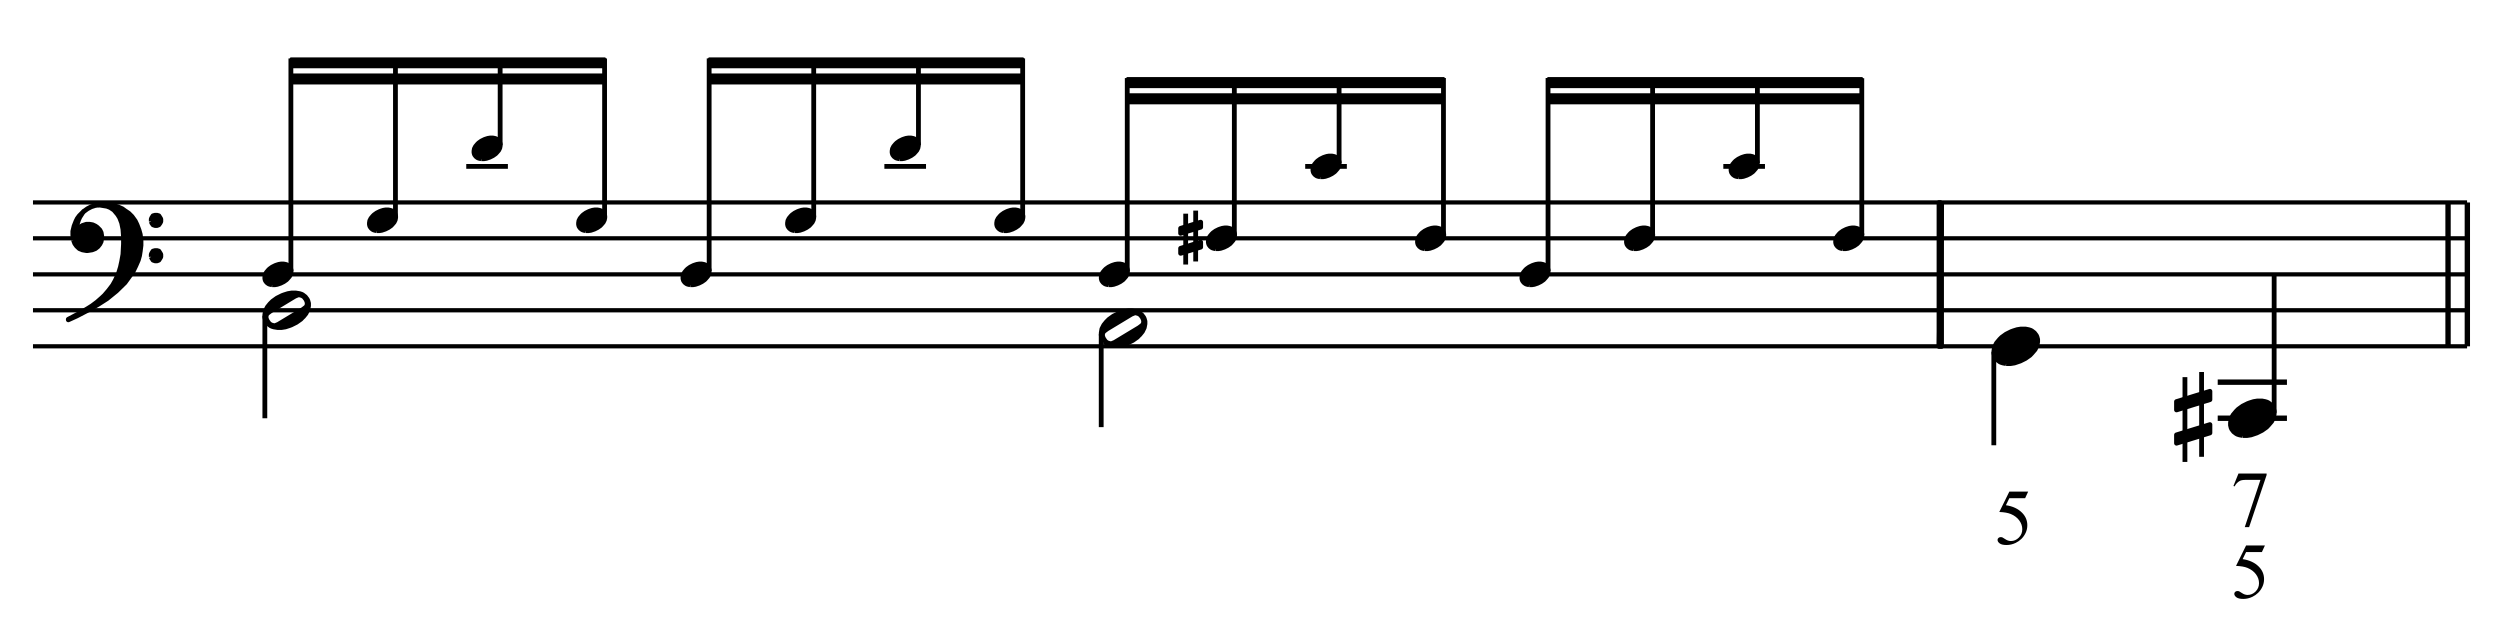 <?xml version="1.0" encoding="UTF-8" standalone="no"?>
<!DOCTYPE svg PUBLIC "-//W3C//DTD SVG 1.1//EN" "http://www.w3.org/Graphics/SVG/1.1/DTD/svg11.dtd">
<svg width="100%" height="100%" viewBox="0 0 1040 268" version="1.1" xmlns="http://www.w3.org/2000/svg" xmlns:xlink="http://www.w3.org/1999/xlink" xml:space="preserve" xmlns:serif="http://www.serif.com/" style="fill-rule:evenodd;clip-rule:evenodd;stroke-linejoin:round;stroke-miterlimit:10;">
    <g transform="matrix(4.167,0,0,4.167,0,0)">
        <path d="M202.476,49.076L202.174,49.733L200.597,49.733L200.254,50.437C200.936,50.537 201.477,50.791 201.877,51.198C202.219,51.549 202.391,51.961 202.391,52.435C202.391,52.711 202.335,52.966 202.223,53.2C202.111,53.435 201.969,53.634 201.799,53.799C201.629,53.964 201.44,54.097 201.231,54.197C200.935,54.339 200.631,54.41 200.319,54.41C200.005,54.41 199.776,54.356 199.633,54.249C199.49,54.142 199.419,54.025 199.419,53.896C199.419,53.824 199.448,53.76 199.508,53.704C199.567,53.649 199.642,53.621 199.732,53.621C199.799,53.621 199.857,53.632 199.908,53.652C199.958,53.673 200.044,53.726 200.165,53.811C200.358,53.945 200.554,54.012 200.752,54.012C201.054,54.012 201.318,53.898 201.546,53.67C201.774,53.442 201.888,53.164 201.888,52.837C201.888,52.52 201.787,52.224 201.583,51.95C201.379,51.675 201.099,51.464 200.74,51.314C200.46,51.198 200.077,51.131 199.593,51.113L200.597,49.076L202.476,49.076Z" style="fill-rule:nonzero;"/>
    </g>
    <g transform="matrix(4.167,0,0,4.167,0,0)">
        <path d="M226.11,54.458L225.808,55.115L224.231,55.115L223.888,55.819C224.57,55.919 225.111,56.173 225.511,56.58C225.853,56.931 226.025,57.343 226.025,57.817C226.025,58.093 225.969,58.348 225.857,58.582C225.745,58.817 225.603,59.016 225.433,59.181C225.263,59.346 225.074,59.479 224.865,59.579C224.569,59.721 224.265,59.792 223.953,59.792C223.639,59.792 223.41,59.738 223.267,59.631C223.124,59.524 223.053,59.407 223.053,59.278C223.053,59.206 223.082,59.142 223.142,59.086C223.201,59.031 223.276,59.003 223.366,59.003C223.433,59.003 223.491,59.014 223.542,59.034C223.592,59.055 223.678,59.108 223.799,59.193C223.992,59.327 224.188,59.394 224.386,59.394C224.688,59.394 224.952,59.28 225.18,59.052C225.408,58.824 225.522,58.546 225.522,58.219C225.522,57.902 225.421,57.606 225.217,57.332C225.013,57.057 224.733,56.846 224.374,56.696C224.094,56.58 223.711,56.513 223.227,56.495L224.231,54.458L226.11,54.458Z" style="fill-rule:nonzero;"/>
    </g>
    <g transform="matrix(4.167,0,0,4.167,0,0)">
        <path d="M223.47,47.276L226.28,47.276L226.28,47.423L224.533,52.625L224.1,52.625L225.665,47.906L224.224,47.906C223.933,47.906 223.725,47.941 223.602,48.011C223.385,48.129 223.211,48.312 223.08,48.559L222.968,48.517L223.47,47.276Z" style="fill-rule:nonzero;"/>
    </g>
    <g transform="matrix(4.167,0,0,4.167,-143.792,-159.554)">
        <path d="M37.8,72.864L280.8,72.864M37.8,69.264L280.8,69.264M37.8,65.682L280.8,65.682M37.8,62.082L280.8,62.082M37.8,58.5L280.8,58.5" style="fill:none;fill-rule:nonzero;stroke:black;stroke-width:0.42px;"/>
    </g>
    <g transform="matrix(4.167,0,0,4.167,-143.792,-195.404)">
        <path d="M41.85,70.884L41.976,71.208L42.156,71.46L42.426,71.712L42.732,71.838L43.128,71.91L43.254,71.91L43.704,71.838L44.028,71.712L44.28,71.514L44.478,71.262L44.604,71.01L44.658,70.614L44.658,70.434L44.604,70.11L44.478,69.858L44.208,69.588L44.028,69.462L43.758,69.336L43.452,69.282L43.128,69.282L42.732,69.408L42.552,69.534L42.354,69.858L42.156,69.66L42.228,69.21L42.354,68.832L42.48,68.562L42.804,68.058L42.426,68.436L42.228,68.706L42.102,68.958L41.904,69.462L41.778,69.984L41.778,70.362L41.85,70.884" style="stroke:black;stroke-width:0.48px;"/>
    </g>
    <g transform="matrix(3.381,-2.435,-2.435,-3.381,66.377,437.212)">
        <path d="M42.75,72.444L43.304,72.444L43.727,72.384L44.122,72.255L44.46,72.078" style="fill:none;fill-rule:nonzero;stroke:black;stroke-width:0.48px;"/>
    </g>
    <g transform="matrix(4.167,0,0,4.167,-143.792,-169.529)">
        <path d="M43.506,71.532L44.28,71.082L45.18,70.506L46.134,69.732L46.98,68.904L47.358,68.382L47.808,67.752L48.06,67.23L48.312,66.654L48.438,66.204L48.51,65.754L48.582,65.178L48.582,64.728L48.51,64.098L48.384,63.648L48.186,63.126L48.006,62.748L47.682,62.298L47.358,61.974L46.98,61.722L46.71,61.524L46.26,61.326L45.81,61.2L45.234,61.146L44.406,61.146L45.18,61.272L45.504,61.398L45.882,61.65L46.26,62.1L46.458,62.424L46.656,62.946L46.782,63.576L46.836,64.35L46.836,65.052L46.782,66.078L46.656,66.78L46.53,67.356L46.332,68.004L46.008,68.706L45.756,69.156L45.36,69.678L44.928,70.182L44.658,70.434L44.208,70.83L43.704,71.208L43.308,71.46L42.552,71.91L41.328,72.558L41.328,72.612L42.156,72.234L43.506,71.532" style="stroke:black;stroke-width:0.48px;"/>
    </g>
    <g transform="matrix(4.167,0,0,4.167,-143.792,-204.479)">
        <path d="M49.608,71.19L49.662,71.334L49.788,71.514L49.986,71.586L50.184,71.586L50.364,71.514L50.49,71.334L50.562,71.19L50.562,70.938L50.49,70.812L50.364,70.614L50.184,70.56L49.986,70.56L49.788,70.614L49.662,70.812L49.608,70.938L49.608,71.19" style="stroke:black;stroke-width:0.48px;"/>
    </g>
    <g transform="matrix(4.167,0,0,4.167,-143.792,-175.079)">
        <path d="M49.608,67.662L49.662,67.788L49.788,67.986L49.986,68.058L50.184,68.058L50.364,67.986L50.49,67.788L50.562,67.662L50.562,67.41L50.49,67.284L50.364,67.086L50.184,67.032L49.986,67.032L49.788,67.086L49.662,67.284L49.608,67.41L49.608,67.662" style="stroke:black;stroke-width:0.48px;"/>
    </g>
    <g transform="matrix(4.167,0,0,4.167,-143.792,-129.704)">
        <path d="M61.266,63.444L61.523,63.639L61.646,63.701L61.841,63.762L62.23,63.824L62.61,63.824L63,63.762L63.38,63.639L63.575,63.567L64.088,63.311L64.539,62.993L64.724,62.798L64.795,62.736L65.052,62.418L65.237,62.038L65.309,61.659L65.309,61.402L65.237,61.146L65.175,61.012L64.98,60.756L64.724,60.561L64.601,60.499L64.406,60.438L64.026,60.376L63.636,60.376L63.257,60.438L62.867,60.561L62.672,60.633L62.159,60.889L61.717,61.207L61.461,61.464L61.204,61.782L61.01,62.162L60.948,62.541L60.948,62.798L61.01,63.054L61.071,63.188L61.266,63.444M61.389,63.444L61.584,63.567L61.841,63.639L61.974,63.639L62.292,63.506L64.724,62.038L64.98,61.843L65.114,61.72L65.175,61.525L65.175,61.33L65.114,61.146L65.052,61.012L64.857,60.756L64.662,60.633L64.406,60.561L64.282,60.561L63.954,60.694L61.523,62.162L61.266,62.356L61.133,62.48L61.071,62.675L61.071,62.87L61.133,63.054L61.204,63.188L61.389,63.444" style="stroke:black;stroke-width:0.48px;"/>
    </g>
    <g transform="matrix(0,4.167,4.167,0,-125.004,-101.317)">
        <path d="M55.827,56.439L66.069,56.439" style="fill:none;fill-rule:nonzero;stroke:black;stroke-width:0.48px;"/>
    </g>
    <g transform="matrix(4.167,0,0,4.167,-143.792,-159.554)">
        <path d="M61.674,66.716L61.945,66.716L62.179,66.679L62.524,66.562L62.832,66.408L63.103,66.218L63.213,66.101L63.41,65.873L63.521,65.645L63.564,65.417L63.564,65.263L63.521,65.109L63.484,65.029L63.367,64.876L63.213,64.759L63.14,64.722L63.023,64.685L62.832,64.648L62.561,64.648L62.333,64.685L62.099,64.759L61.982,64.802L61.674,64.956L61.41,65.146L61.293,65.263L61.102,65.491L60.985,65.719L60.948,65.947L60.948,66.101L60.985,66.255L61.022,66.335L61.139,66.488L61.293,66.605L61.367,66.642L61.484,66.679L61.674,66.716" style="stroke:black;stroke-width:0.48px;"/>
    </g>
    <g transform="matrix(0,-4.167,-4.167,0,440.271,333.383)">
        <path d="M52.947,76.617L74.169,76.617" style="fill:none;fill-rule:nonzero;stroke:black;stroke-width:0.48px;"/>
    </g>
    <g transform="matrix(4.167,0,0,4.167,-143.792,-335.579)">
        <path d="M94.878,87.228L94.878,86.382L63.558,86.382L63.558,87.228L94.878,87.228L94.878,86.382" style="stroke:black;stroke-width:0.24px;"/>
    </g>
    <g transform="matrix(4.167,0,0,4.167,-143.792,-322.154)">
        <path d="M94.878,85.626L94.878,84.762L63.558,84.762L63.558,85.626L94.878,85.626L94.878,84.762" style="stroke:black;stroke-width:0.24px;"/>
    </g>
    <g transform="matrix(4.167,0,0,4.167,-143.792,-204.554)">
        <path d="M72.114,72.116L72.385,72.116L72.619,72.079L72.964,71.962L73.272,71.808L73.543,71.618L73.653,71.501L73.85,71.273L73.961,71.045L74.004,70.817L74.004,70.663L73.961,70.509L73.924,70.429L73.807,70.276L73.653,70.159L73.58,70.122L73.463,70.085L73.272,70.048L73.001,70.048L72.773,70.085L72.539,70.159L72.422,70.202L72.114,70.356L71.85,70.546L71.733,70.663L71.542,70.891L71.425,71.119L71.388,71.347L71.388,71.501L71.425,71.655L71.462,71.735L71.579,71.888L71.733,72.005L71.807,72.042L71.924,72.079L72.114,72.116" style="stroke:black;stroke-width:0.48px;"/>
    </g>
    <g transform="matrix(0,-4.167,-4.167,0,495.021,365.633)">
        <path d="M66.087,79.317L81.909,79.317" style="fill:none;fill-rule:nonzero;stroke:black;stroke-width:0.48px;"/>
    </g>
    <g transform="matrix(4.167,0,0,4.167,-143.792,-264.404)">
        <path d="M82.554,79.298L82.825,79.298L83.059,79.261L83.404,79.144L83.712,78.99L83.983,78.8L84.093,78.683L84.29,78.455L84.401,78.227L84.444,77.999L84.444,77.845L84.401,77.691L84.364,77.611L84.247,77.458L84.093,77.341L84.02,77.304L83.903,77.267L83.712,77.23L83.441,77.23L83.213,77.267L82.979,77.341L82.862,77.384L82.554,77.538L82.29,77.728L82.173,77.845L81.982,78.073L81.865,78.301L81.828,78.529L81.828,78.683L81.865,78.837L81.902,78.917L82.019,79.07L82.173,79.187L82.247,79.224L82.364,79.261L82.554,79.298" style="stroke:black;stroke-width:0.48px;"/>
    </g>
    <g transform="matrix(4.167,0,0,4.167,-143.792,-294.254)">
        <path d="M81.054,87.228L85.212,87.228M84.438,85.104L84.438,76.464" style="fill:none;fill-rule:nonzero;stroke:black;stroke-width:0.48px;"/>
    </g>
    <g transform="matrix(4.167,0,0,4.167,-143.792,-204.554)">
        <path d="M92.994,72.116L93.265,72.116L93.499,72.079L93.844,71.962L94.152,71.808L94.423,71.618L94.533,71.501L94.73,71.273L94.841,71.045L94.884,70.817L94.884,70.663L94.841,70.509L94.804,70.429L94.687,70.276L94.533,70.159L94.46,70.122L94.343,70.085L94.152,70.048L93.881,70.048L93.653,70.085L93.419,70.159L93.302,70.202L92.994,70.356L92.73,70.546L92.613,70.663L92.422,70.891L92.305,71.119L92.268,71.347L92.268,71.501L92.305,71.655L92.342,71.735L92.459,71.888L92.613,72.005L92.687,72.042L92.804,72.079L92.994,72.116" style="stroke:black;stroke-width:0.48px;"/>
    </g>
    <g transform="matrix(0,-4.167,-4.167,0,582.021,452.633)">
        <path d="M86.967,79.317L102.789,79.317" style="fill:none;fill-rule:nonzero;stroke:black;stroke-width:0.48px;"/>
    </g>
    <g transform="matrix(4.167,0,0,4.167,-143.792,-159.554)">
        <path d="M103.416,66.716L103.687,66.716L103.921,66.679L104.266,66.562L104.574,66.408L104.845,66.218L104.955,66.101L105.152,65.873L105.263,65.645L105.306,65.417L105.306,65.263L105.263,65.109L105.226,65.029L105.109,64.876L104.955,64.759L104.882,64.722L104.765,64.685L104.574,64.648L104.303,64.648L104.075,64.685L103.841,64.759L103.724,64.802L103.416,64.956L103.152,65.146L103.035,65.263L102.844,65.491L102.727,65.719L102.69,65.947L102.69,66.101L102.727,66.255L102.764,66.335L102.881,66.488L103.035,66.605L103.109,66.642L103.226,66.679L103.416,66.716" style="stroke:black;stroke-width:0.48px;"/>
    </g>
    <g transform="matrix(0,-4.167,-4.167,0,614.271,507.383)">
        <path d="M94.707,76.617L115.929,76.617" style="fill:none;fill-rule:nonzero;stroke:black;stroke-width:0.48px;"/>
    </g>
    <g transform="matrix(4.167,0,0,4.167,-143.792,-335.579)">
        <path d="M136.62,87.228L136.62,86.382L105.318,86.382L105.318,87.228L136.62,87.228L136.62,86.382" style="stroke:black;stroke-width:0.24px;"/>
    </g>
    <g transform="matrix(4.167,0,0,4.167,-143.792,-322.154)">
        <path d="M136.62,85.626L136.62,84.762L105.318,84.762L105.318,85.626L136.62,85.626L136.62,84.762" style="stroke:black;stroke-width:0.24px;"/>
    </g>
    <g transform="matrix(4.167,0,0,4.167,-143.792,-204.554)">
        <path d="M113.856,72.116L114.127,72.116L114.361,72.079L114.706,71.962L115.014,71.808L115.285,71.618L115.395,71.501L115.592,71.273L115.703,71.045L115.746,70.817L115.746,70.663L115.703,70.509L115.666,70.429L115.549,70.276L115.395,70.159L115.322,70.122L115.205,70.085L115.014,70.048L114.743,70.048L114.515,70.085L114.281,70.159L114.164,70.202L113.856,70.356L113.592,70.546L113.475,70.663L113.284,70.891L113.167,71.119L113.13,71.347L113.13,71.501L113.167,71.655L113.204,71.735L113.321,71.888L113.475,72.005L113.549,72.042L113.666,72.079L113.856,72.116" style="stroke:black;stroke-width:0.48px;"/>
    </g>
    <g transform="matrix(0,-4.167,-4.167,0,669.021,539.633)">
        <path d="M107.847,79.317L123.669,79.317" style="fill:none;fill-rule:nonzero;stroke:black;stroke-width:0.48px;"/>
    </g>
    <g transform="matrix(4.167,0,0,4.167,-143.792,-264.404)">
        <path d="M124.296,79.298L124.567,79.298L124.801,79.261L125.146,79.144L125.454,78.99L125.725,78.8L125.835,78.683L126.032,78.455L126.143,78.227L126.186,77.999L126.186,77.845L126.143,77.691L126.106,77.611L125.989,77.458L125.835,77.341L125.762,77.304L125.645,77.267L125.454,77.23L125.183,77.23L124.955,77.267L124.721,77.341L124.604,77.384L124.296,77.538L124.032,77.728L123.915,77.845L123.724,78.073L123.607,78.301L123.57,78.529L123.57,78.683L123.607,78.837L123.644,78.917L123.761,79.07L123.915,79.187L123.989,79.224L124.106,79.261L124.296,79.298" style="stroke:black;stroke-width:0.48px;"/>
    </g>
    <g transform="matrix(4.167,0,0,4.167,-143.792,-294.254)">
        <path d="M122.796,87.228L126.954,87.228M126.198,85.104L126.198,76.464" style="fill:none;fill-rule:nonzero;stroke:black;stroke-width:0.48px;"/>
    </g>
    <g transform="matrix(4.167,0,0,4.167,-143.792,-204.554)">
        <path d="M134.736,72.116L135.007,72.116L135.241,72.079L135.586,71.962L135.894,71.808L136.165,71.618L136.275,71.501L136.472,71.273L136.583,71.045L136.626,70.817L136.626,70.663L136.583,70.509L136.546,70.429L136.429,70.276L136.275,70.159L136.202,70.122L136.085,70.085L135.894,70.048L135.623,70.048L135.395,70.085L135.161,70.159L135.044,70.202L134.736,70.356L134.472,70.546L134.355,70.663L134.164,70.891L134.047,71.119L134.01,71.347L134.01,71.501L134.047,71.655L134.084,71.735L134.201,71.888L134.355,72.005L134.429,72.042L134.546,72.079L134.736,72.116" style="stroke:black;stroke-width:0.48px;"/>
    </g>
    <g transform="matrix(0,-4.167,-4.167,0,755.946,626.558)">
        <path d="M128.709,79.317L144.531,79.317" style="fill:none;fill-rule:nonzero;stroke:black;stroke-width:0.48px;"/>
    </g>
    <g transform="matrix(4.167,0,0,4.167,-143.792,-114.704)">
        <path d="M144.768,61.644L145.025,61.839L145.148,61.901L145.343,61.962L145.732,62.024L146.112,62.024L146.502,61.962L146.882,61.839L147.077,61.767L147.59,61.511L148.041,61.193L148.226,60.998L148.298,60.936L148.554,60.618L148.739,60.238L148.811,59.859L148.811,59.602L148.739,59.346L148.677,59.212L148.482,58.956L148.226,58.761L148.103,58.699L147.908,58.638L147.528,58.576L147.138,58.576L146.758,58.638L146.369,58.761L146.174,58.833L145.661,59.089L145.219,59.407L144.963,59.664L144.706,59.982L144.512,60.362L144.45,60.741L144.45,60.998L144.512,61.254L144.573,61.388L144.768,61.644M144.891,61.644L145.086,61.767L145.343,61.839L145.476,61.839L145.794,61.706L148.226,60.238L148.482,60.044L148.616,59.92L148.677,59.725L148.677,59.53L148.616,59.346L148.554,59.212L148.359,58.956L148.164,58.833L147.908,58.761L147.784,58.761L147.456,58.894L145.025,60.362L144.768,60.556L144.635,60.68L144.573,60.875L144.573,61.07L144.635,61.254L144.706,61.388L144.891,61.644" style="stroke:black;stroke-width:0.48px;"/>
    </g>
    <g transform="matrix(0,4.167,4.167,0,228.508,-443.654)">
        <path d="M139.788,55.098L149.112,55.098" style="fill:none;fill-rule:nonzero;stroke:black;stroke-width:0.48px;"/>
    </g>
    <g transform="matrix(4.167,0,0,4.167,-143.792,-159.554)">
        <path d="M145.176,66.716L145.447,66.716L145.681,66.679L146.026,66.562L146.334,66.408L146.605,66.218L146.715,66.101L146.912,65.873L147.023,65.645L147.066,65.417L147.066,65.263L147.023,65.109L146.986,65.029L146.869,64.876L146.715,64.759L146.642,64.722L146.525,64.685L146.334,64.648L146.063,64.648L145.835,64.685L145.601,64.759L145.484,64.802L145.176,64.956L144.912,65.146L144.795,65.263L144.604,65.491L144.487,65.719L144.45,65.947L144.45,66.101L144.487,66.255L144.524,66.335L144.641,66.488L144.795,66.605L144.869,66.642L144.986,66.679L145.176,66.716" style="stroke:black;stroke-width:0.48px;"/>
    </g>
    <g transform="matrix(0,-4.167,-4.167,0,784.108,685.396)">
        <path d="M137.43,75.636L156.69,75.636" style="fill:none;fill-rule:nonzero;stroke:black;stroke-width:0.48px;"/>
    </g>
    <g transform="matrix(4.167,0,0,4.167,-143.792,-319.154)">
        <path d="M178.632,85.266L178.632,84.402L147.06,84.402L147.06,85.266L178.632,85.266L178.632,84.402" style="stroke:black;stroke-width:0.24px;"/>
    </g>
    <g transform="matrix(4.167,0,0,4.167,-143.792,-305.654)">
        <path d="M178.632,83.646L178.632,82.782L147.06,82.782L147.06,83.646L178.632,83.646L178.632,82.782" style="stroke:black;stroke-width:0.24px;"/>
    </g>
    <g transform="matrix(4.167,0,0,4.167,-143.792,-189.554)">
        <path d="M155.868,70.316L156.139,70.316L156.373,70.279L156.718,70.162L157.026,70.008L157.297,69.818L157.407,69.701L157.604,69.473L157.715,69.245L157.758,69.017L157.758,68.863L157.715,68.71L157.678,68.629L157.561,68.476L157.407,68.359L157.334,68.322L157.217,68.285L157.026,68.248L156.755,68.248L156.527,68.285L156.293,68.359L156.176,68.402L155.868,68.556L155.604,68.746L155.487,68.863L155.296,69.091L155.179,69.319L155.142,69.547L155.142,69.701L155.179,69.855L155.216,69.935L155.333,70.088L155.487,70.205L155.561,70.242L155.678,70.279L155.868,70.316" style="stroke:black;stroke-width:0.48px;"/>
    </g>
    <g transform="matrix(4.167,0,0,4.167,-143.792,-190.196)">
        <path d="M152.877,66.974L152.877,72.052M153.874,71.745L153.874,66.666" style="fill:none;fill-rule:nonzero;stroke:black;stroke-width:0.48px;"/>
    </g>
    <g transform="matrix(4.167,0,0,4.167,-143.792,-198.354)">
        <path d="M154.372,70.089L154.372,69.781L152.372,70.397L152.372,70.895L154.372,70.28L154.372,70.089" style="stroke:black;stroke-width:0.48px;"/>
    </g>
    <g transform="matrix(4.167,0,0,4.167,-143.792,-181.729)">
        <path d="M154.372,68.02L154.372,67.786L152.372,68.401L152.372,68.9L154.372,68.284L154.372,68.02" style="stroke:black;stroke-width:0.48px;"/>
    </g>
    <g transform="matrix(0,-4.167,-4.167,0,836.158,722.446)">
        <path d="M149.922,77.436L165.582,77.436" style="fill:none;fill-rule:nonzero;stroke:black;stroke-width:0.48px;"/>
    </g>
    <g transform="matrix(4.167,0,0,4.167,-143.792,-249.404)">
        <path d="M166.308,77.498L166.579,77.498L166.813,77.461L167.158,77.344L167.466,77.19L167.737,77L167.847,76.883L168.044,76.655L168.155,76.427L168.198,76.199L168.198,76.045L168.155,75.891L168.118,75.811L168.001,75.658L167.847,75.541L167.774,75.504L167.657,75.467L167.466,75.43L167.195,75.43L166.967,75.467L166.733,75.541L166.616,75.584L166.308,75.738L166.044,75.928L165.927,76.045L165.736,76.273L165.619,76.501L165.582,76.729L165.582,76.883L165.619,77.037L165.656,77.117L165.773,77.27L165.927,77.387L166.001,77.424L166.118,77.461L166.308,77.498" style="stroke:black;stroke-width:0.48px;"/>
    </g>
    <g transform="matrix(4.167,0,0,4.167,-143.792,-286.079)">
        <path d="M164.808,85.266L168.966,85.266M168.192,84.942L168.192,76.464" style="fill:none;fill-rule:nonzero;stroke:black;stroke-width:0.48px;"/>
    </g>
    <g transform="matrix(4.167,0,0,4.167,-143.792,-189.554)">
        <path d="M176.748,70.316L177.019,70.316L177.253,70.279L177.598,70.162L177.906,70.008L178.177,69.818L178.287,69.701L178.484,69.473L178.595,69.245L178.638,69.017L178.638,68.863L178.595,68.71L178.558,68.629L178.441,68.476L178.287,68.359L178.214,68.322L178.097,68.285L177.906,68.248L177.635,68.248L177.407,68.285L177.173,68.359L177.056,68.402L176.748,68.556L176.484,68.746L176.367,68.863L176.176,69.091L176.059,69.319L176.022,69.547L176.022,69.701L176.059,69.855L176.096,69.935L176.213,70.088L176.367,70.205L176.441,70.242L176.558,70.279L176.748,70.316" style="stroke:black;stroke-width:0.48px;"/>
    </g>
    <g transform="matrix(0,-4.167,-4.167,0,923.158,809.446)">
        <path d="M170.802,77.436L186.462,77.436" style="fill:none;fill-rule:nonzero;stroke:black;stroke-width:0.48px;"/>
    </g>
    <g transform="matrix(4.167,0,0,4.167,-143.792,-159.554)">
        <path d="M187.17,66.716L187.441,66.716L187.675,66.679L188.02,66.562L188.328,66.408L188.599,66.218L188.709,66.101L188.906,65.873L189.017,65.645L189.06,65.417L189.06,65.263L189.017,65.109L188.98,65.029L188.863,64.876L188.709,64.759L188.636,64.722L188.519,64.685L188.328,64.648L188.057,64.648L187.829,64.685L187.595,64.759L187.478,64.802L187.17,64.956L186.906,65.146L186.789,65.263L186.598,65.491L186.481,65.719L186.444,65.947L186.444,66.101L186.481,66.255L186.518,66.335L186.635,66.488L186.789,66.605L186.863,66.642L186.98,66.679L187.17,66.716" style="stroke:black;stroke-width:0.48px;"/>
    </g>
    <g transform="matrix(0,-4.167,-4.167,0,959.158,860.446)">
        <path d="M179.442,75.636L198.702,75.636" style="fill:none;fill-rule:nonzero;stroke:black;stroke-width:0.48px;"/>
    </g>
    <g transform="matrix(4.167,0,0,4.167,-143.792,-319.154)">
        <path d="M220.374,85.266L220.374,84.402L189.072,84.402L189.072,85.266L220.374,85.266L220.374,84.402" style="stroke:black;stroke-width:0.24px;"/>
    </g>
    <g transform="matrix(4.167,0,0,4.167,-143.792,-305.654)">
        <path d="M220.374,83.646L220.374,82.782L189.072,82.782L189.072,83.646L220.374,83.646L220.374,82.782" style="stroke:black;stroke-width:0.24px;"/>
    </g>
    <g transform="matrix(4.167,0,0,4.167,-143.792,-189.554)">
        <path d="M197.61,70.316L197.881,70.316L198.115,70.279L198.46,70.162L198.768,70.008L199.039,69.818L199.149,69.701L199.346,69.473L199.457,69.245L199.5,69.017L199.5,68.863L199.457,68.71L199.42,68.629L199.303,68.476L199.149,68.359L199.076,68.322L198.959,68.285L198.768,68.248L198.497,68.248L198.269,68.285L198.035,68.359L197.918,68.402L197.61,68.556L197.346,68.746L197.229,68.863L197.038,69.091L196.921,69.319L196.884,69.547L196.884,69.701L196.921,69.855L196.958,69.935L197.075,70.088L197.229,70.205L197.303,70.242L197.42,70.279L197.61,70.316" style="stroke:black;stroke-width:0.48px;"/>
    </g>
    <g transform="matrix(0,-4.167,-4.167,0,1010.16,896.446)">
        <path d="M191.682,77.436L207.342,77.436" style="fill:none;fill-rule:nonzero;stroke:black;stroke-width:0.48px;"/>
    </g>
    <g transform="matrix(4.167,0,0,4.167,-143.792,-249.404)">
        <path d="M208.05,77.498L208.321,77.498L208.555,77.461L208.9,77.344L209.208,77.19L209.479,77L209.589,76.883L209.786,76.655L209.897,76.427L209.94,76.199L209.94,76.045L209.897,75.891L209.86,75.811L209.743,75.658L209.589,75.541L209.516,75.504L209.399,75.467L209.208,75.43L208.937,75.43L208.709,75.467L208.475,75.541L208.358,75.584L208.05,75.738L207.786,75.928L207.669,76.045L207.478,76.273L207.361,76.501L207.324,76.729L207.324,76.883L207.361,77.037L207.398,77.117L207.515,77.27L207.669,77.387L207.743,77.424L207.86,77.461L208.05,77.498" style="stroke:black;stroke-width:0.48px;"/>
    </g>
    <g transform="matrix(4.167,0,0,4.167,-143.792,-286.079)">
        <path d="M206.55,85.266L210.708,85.266M209.952,84.942L209.952,76.464" style="fill:none;fill-rule:nonzero;stroke:black;stroke-width:0.48px;"/>
    </g>
    <g transform="matrix(4.167,0,0,4.167,-143.792,-189.554)">
        <path d="M218.49,70.316L218.761,70.316L218.995,70.279L219.34,70.162L219.648,70.008L219.919,69.818L220.029,69.701L220.226,69.473L220.337,69.245L220.38,69.017L220.38,68.863L220.337,68.71L220.3,68.629L220.183,68.476L220.029,68.359L219.956,68.322L219.839,68.285L219.648,68.248L219.377,68.248L219.149,68.285L218.915,68.359L218.798,68.402L218.49,68.556L218.226,68.746L218.109,68.863L217.918,69.091L217.801,69.319L217.764,69.547L217.764,69.701L217.801,69.855L217.838,69.935L217.955,70.088L218.109,70.205L218.183,70.242L218.3,70.279L218.49,70.316" style="stroke:black;stroke-width:0.48px;"/>
    </g>
    <g transform="matrix(4.167,0,0,4.167,-143.792,-211.229)">
        <path d="M220.374,74.16L220.374,58.5M228.096,85.266L228.348,70.902" style="fill:none;fill-rule:nonzero;stroke:black;stroke-width:0.48px;"/>
    </g>
    <g transform="matrix(0,4.167,4.167,0,533.458,-836.804)">
        <path d="M221.04,65.808L235.404,65.808L235.404,65.556L221.04,65.556L221.04,65.808" style="stroke:black;stroke-width:0.48px;"/>
    </g>
    <g transform="matrix(4.167,0,0,4.167,-143.792,-99.704)">
        <path d="M234.779,60.224L235.23,60.224L235.62,60.162L236.195,59.967L236.708,59.711L237.159,59.393L237.344,59.198L237.672,58.818L237.857,58.438L237.928,58.059L237.928,57.802L237.857,57.546L237.795,57.412L237.6,57.156L237.344,56.961L237.221,56.899L237.026,56.838L236.708,56.776L236.256,56.776L235.876,56.838L235.487,56.961L235.292,57.033L234.779,57.289L234.337,57.607L234.143,57.802L233.824,58.182L233.63,58.562L233.568,58.941L233.568,59.198L233.63,59.454L233.691,59.588L233.886,59.844L234.143,60.039L234.266,60.101L234.461,60.162L234.779,60.224" style="stroke:black;stroke-width:0.48px;"/>
    </g>
    <g transform="matrix(0,4.167,4.167,0,607.296,-807.517)">
        <path d="M228.897,53.307L238.239,53.307" style="fill:none;fill-rule:nonzero;stroke:black;stroke-width:0.48px;"/>
    </g>
    <g transform="matrix(4.167,0,0,4.167,-143.792,-39.854)">
        <path d="M258.395,53.042L258.846,53.042L259.236,52.98L259.811,52.785L260.324,52.529L260.775,52.211L260.96,52.016L261.288,51.636L261.473,51.256L261.544,50.877L261.544,50.62L261.473,50.364L261.411,50.23L261.216,49.974L260.96,49.779L260.837,49.717L260.642,49.656L260.324,49.594L259.872,49.594L259.492,49.656L259.103,49.779L258.908,49.851L258.395,50.107L257.953,50.425L257.759,50.62L257.44,51L257.246,51.38L257.184,51.759L257.184,52.016L257.246,52.272L257.307,52.406L257.502,52.662L257.759,52.857L257.882,52.919L258.077,52.98L258.395,53.042" style="stroke:black;stroke-width:0.48px;"/>
    </g>
    <g transform="matrix(4.167,0,0,4.167,-143.792,-40.921)">
        <path d="M252.634,47.47L252.634,55.935M254.296,55.422L254.296,46.957" style="fill:none;fill-rule:nonzero;stroke:black;stroke-width:0.48px;"/>
    </g>
    <g transform="matrix(4.167,0,0,4.167,-143.792,-54.517)">
        <path d="M255.127,52.662L255.127,52.149L251.793,53.175L251.793,54.006L255.127,52.98L255.127,52.662" style="stroke:black;stroke-width:0.48px;"/>
    </g>
    <g transform="matrix(4.167,0,0,4.167,-143.792,-26.817)">
        <path d="M255.127,49.215L255.127,48.825L251.793,49.851L251.793,50.682L255.127,49.656L255.127,49.215" style="stroke:black;stroke-width:0.48px;"/>
    </g>
    <g transform="matrix(4.167,0,0,4.167,-143.792,-54.854)">
        <path d="M255.906,54.918L262.818,54.918M255.906,51.318L262.818,51.318" style="fill:none;fill-rule:nonzero;stroke:black;stroke-width:0.54px;"/>
    </g>
    <g transform="matrix(4.167,0,0,4.167,-143.792,-131.879)">
        <path d="M261.54,72.864L261.54,59.04M280.8,66.222L280.8,51.858M280.854,66.222L280.854,51.858M278.874,66.222L278.874,51.858M278.928,66.222L278.928,51.858" style="fill:none;fill-rule:nonzero;stroke:black;stroke-width:0.48px;"/>
    </g>
</svg>
